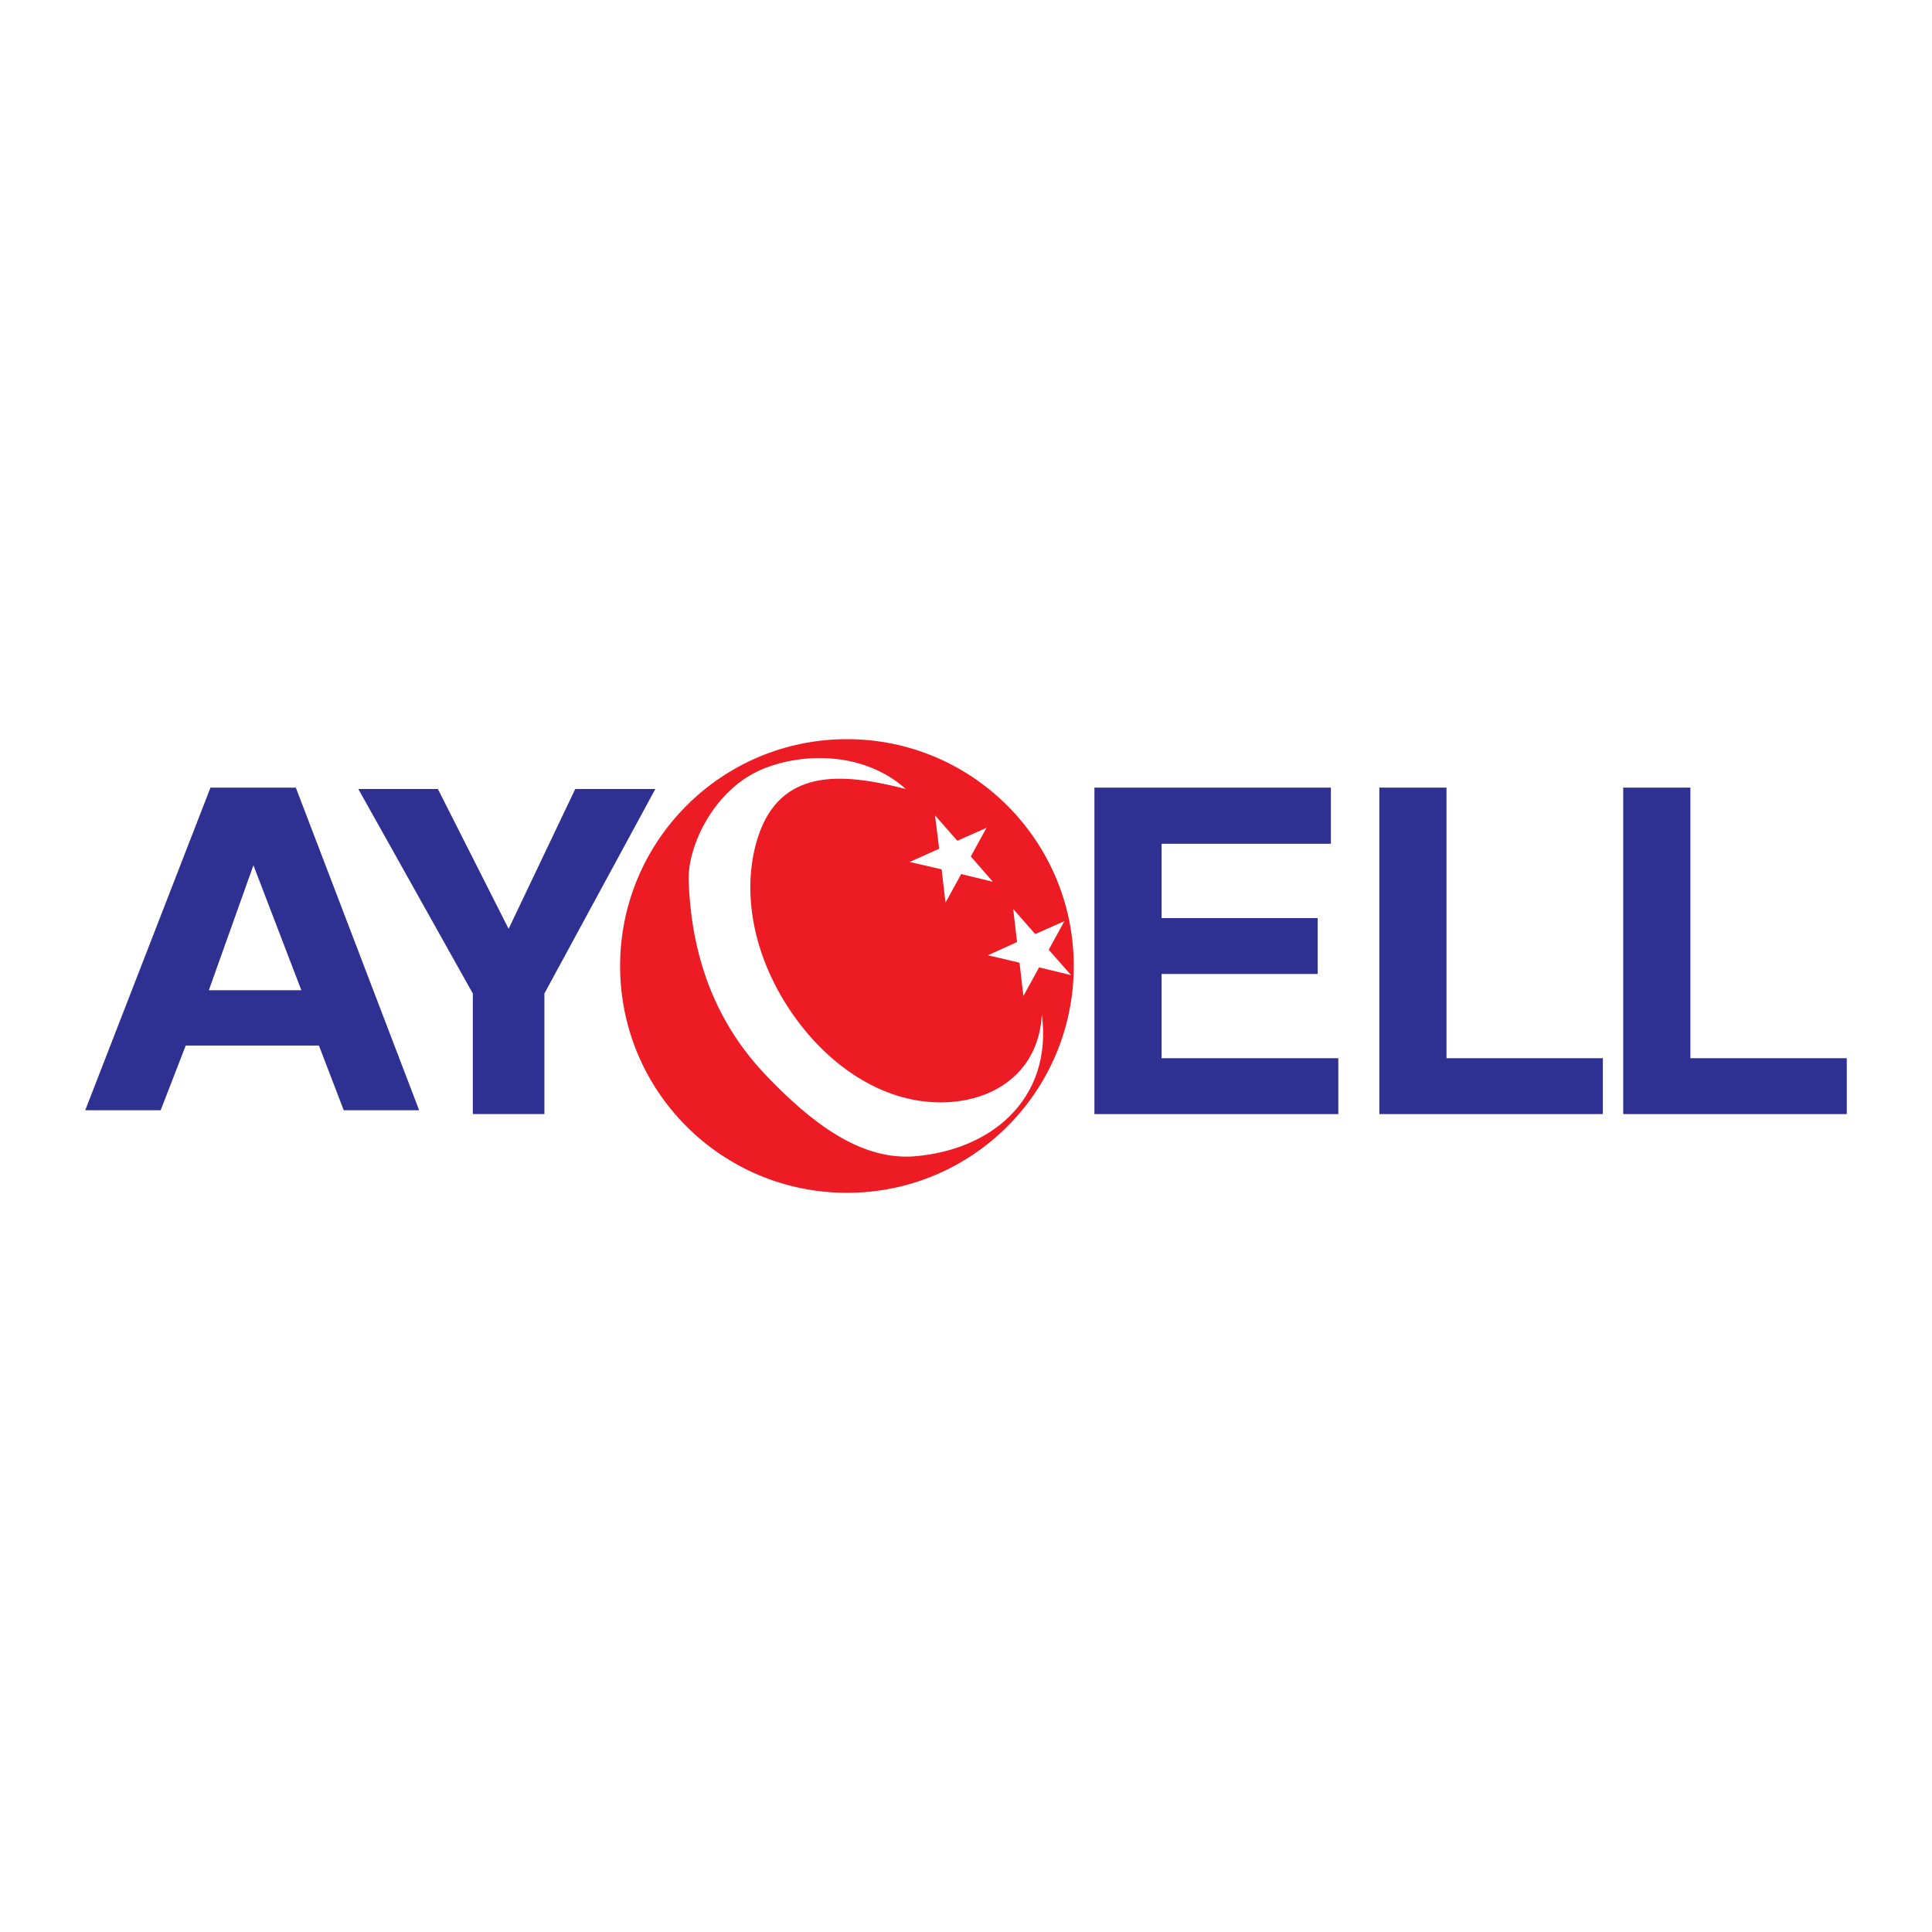 <?xml version="1.0" encoding="utf-8"?>
<!-- Generator: Adobe Illustrator 13.0.0, SVG Export Plug-In . SVG Version: 6.00 Build 14948)  -->
<!DOCTYPE svg PUBLIC "-//W3C//DTD SVG 1.0//EN" "http://www.w3.org/TR/2001/REC-SVG-20010904/DTD/svg10.dtd">
<svg version="1.0" id="Layer_1" xmlns="http://www.w3.org/2000/svg" xmlns:xlink="http://www.w3.org/1999/xlink" x="0px" y="0px"
	 width="192.756px" height="192.756px" viewBox="0 0 192.756 192.756" enable-background="new 0 0 192.756 192.756"
	 xml:space="preserve">
<g>
	<polygon fill-rule="evenodd" clip-rule="evenodd" fill="#FFFFFF" points="0,0 192.756,0 192.756,192.756 0,192.756 0,0 	"/>
	<path fill-rule="evenodd" clip-rule="evenodd" fill="#2E3192" d="M29.515,78.581H21L8.504,110.77h7.525l2.5-6.454h13.293
		l2.472,6.454h7.525L29.515,78.581L29.515,78.581z M25.285,86.326l4.779,12.469h-9.228L25.285,86.326L25.285,86.326z"/>
	<polygon fill-rule="evenodd" clip-rule="evenodd" fill="#2E3192" points="109.19,78.581 109.19,111.153 133.524,111.153 
		133.524,105.578 115.892,105.578 115.892,97.174 131.465,97.174 131.465,91.599 115.892,91.599 115.892,84.183 132.783,84.183 
		132.783,78.581 109.19,78.581 	"/>
	<polygon fill-rule="evenodd" clip-rule="evenodd" fill="#2E3192" points="137.616,78.581 137.616,111.153 159.918,111.153 
		159.918,105.578 144.318,105.578 144.318,78.581 137.616,78.581 	"/>
	<polygon fill-rule="evenodd" clip-rule="evenodd" fill="#2E3192" points="161.95,78.581 161.95,111.153 184.252,111.153 
		184.252,105.578 168.651,105.578 168.651,78.581 161.95,78.581 	"/>
	<polygon fill-rule="evenodd" clip-rule="evenodd" fill="#2E3192" points="57.392,78.718 50.745,92.67 43.687,78.718 35.749,78.718 
		47.174,99.124 47.174,111.153 54.315,111.153 54.315,99.124 65.384,78.718 57.392,78.718 	"/>
	<path fill-rule="evenodd" clip-rule="evenodd" fill="#ED1C24" d="M61.868,96.377c0-12.497,10.135-22.631,22.631-22.631
		s22.63,10.134,22.63,22.631c0,12.524-10.134,22.631-22.63,22.631S61.868,108.901,61.868,96.377L61.868,96.377z"/>
	<path fill-rule="evenodd" clip-rule="evenodd" fill="#FFFFFF" d="M90.377,78.718c-3.02-0.765-6.32-1.403-9.104-0.766
		c-2.456,0.563-4.51,2.121-5.617,5.462c-1.646,4.972-0.749,11.238,2.829,16.863c3.426,5.388,8.35,8.844,13.321,9.559
		c3.688,0.529,7.258-0.354,9.565-2.608c1.478-1.445,2.437-3.455,2.574-6.016c0.562,4.269-0.753,7.723-3.218,10.156
		c-2.315,2.286-5.646,3.657-9.388,3.988c-5.439,0.479-10.403-3.33-14.968-8.13c-5.597-5.884-7.433-12.854-7.663-19.335
		c-0.126-3.543,2.583-9.197,7.416-11.178C80.134,75.068,86.175,74.982,90.377,78.718L90.377,78.718z"/>
	<polygon fill-rule="evenodd" clip-rule="evenodd" fill="#FFFFFF" points="99.056,87.974 95.897,87.205 94.332,90.061 
		93.947,86.737 90.761,85.996 93.7,84.678 93.288,81.354 95.513,83.881 98.424,82.59 96.859,85.447 99.056,87.974 	"/>
	<polygon fill-rule="evenodd" clip-rule="evenodd" fill="#FFFFFF" points="106.855,97.284 103.67,96.515 102.104,99.371 
		101.72,96.048 98.562,95.307 101.473,93.988 101.088,90.692 103.285,93.192 106.196,91.901 104.631,94.757 106.855,97.284 	"/>
</g>
</svg>
